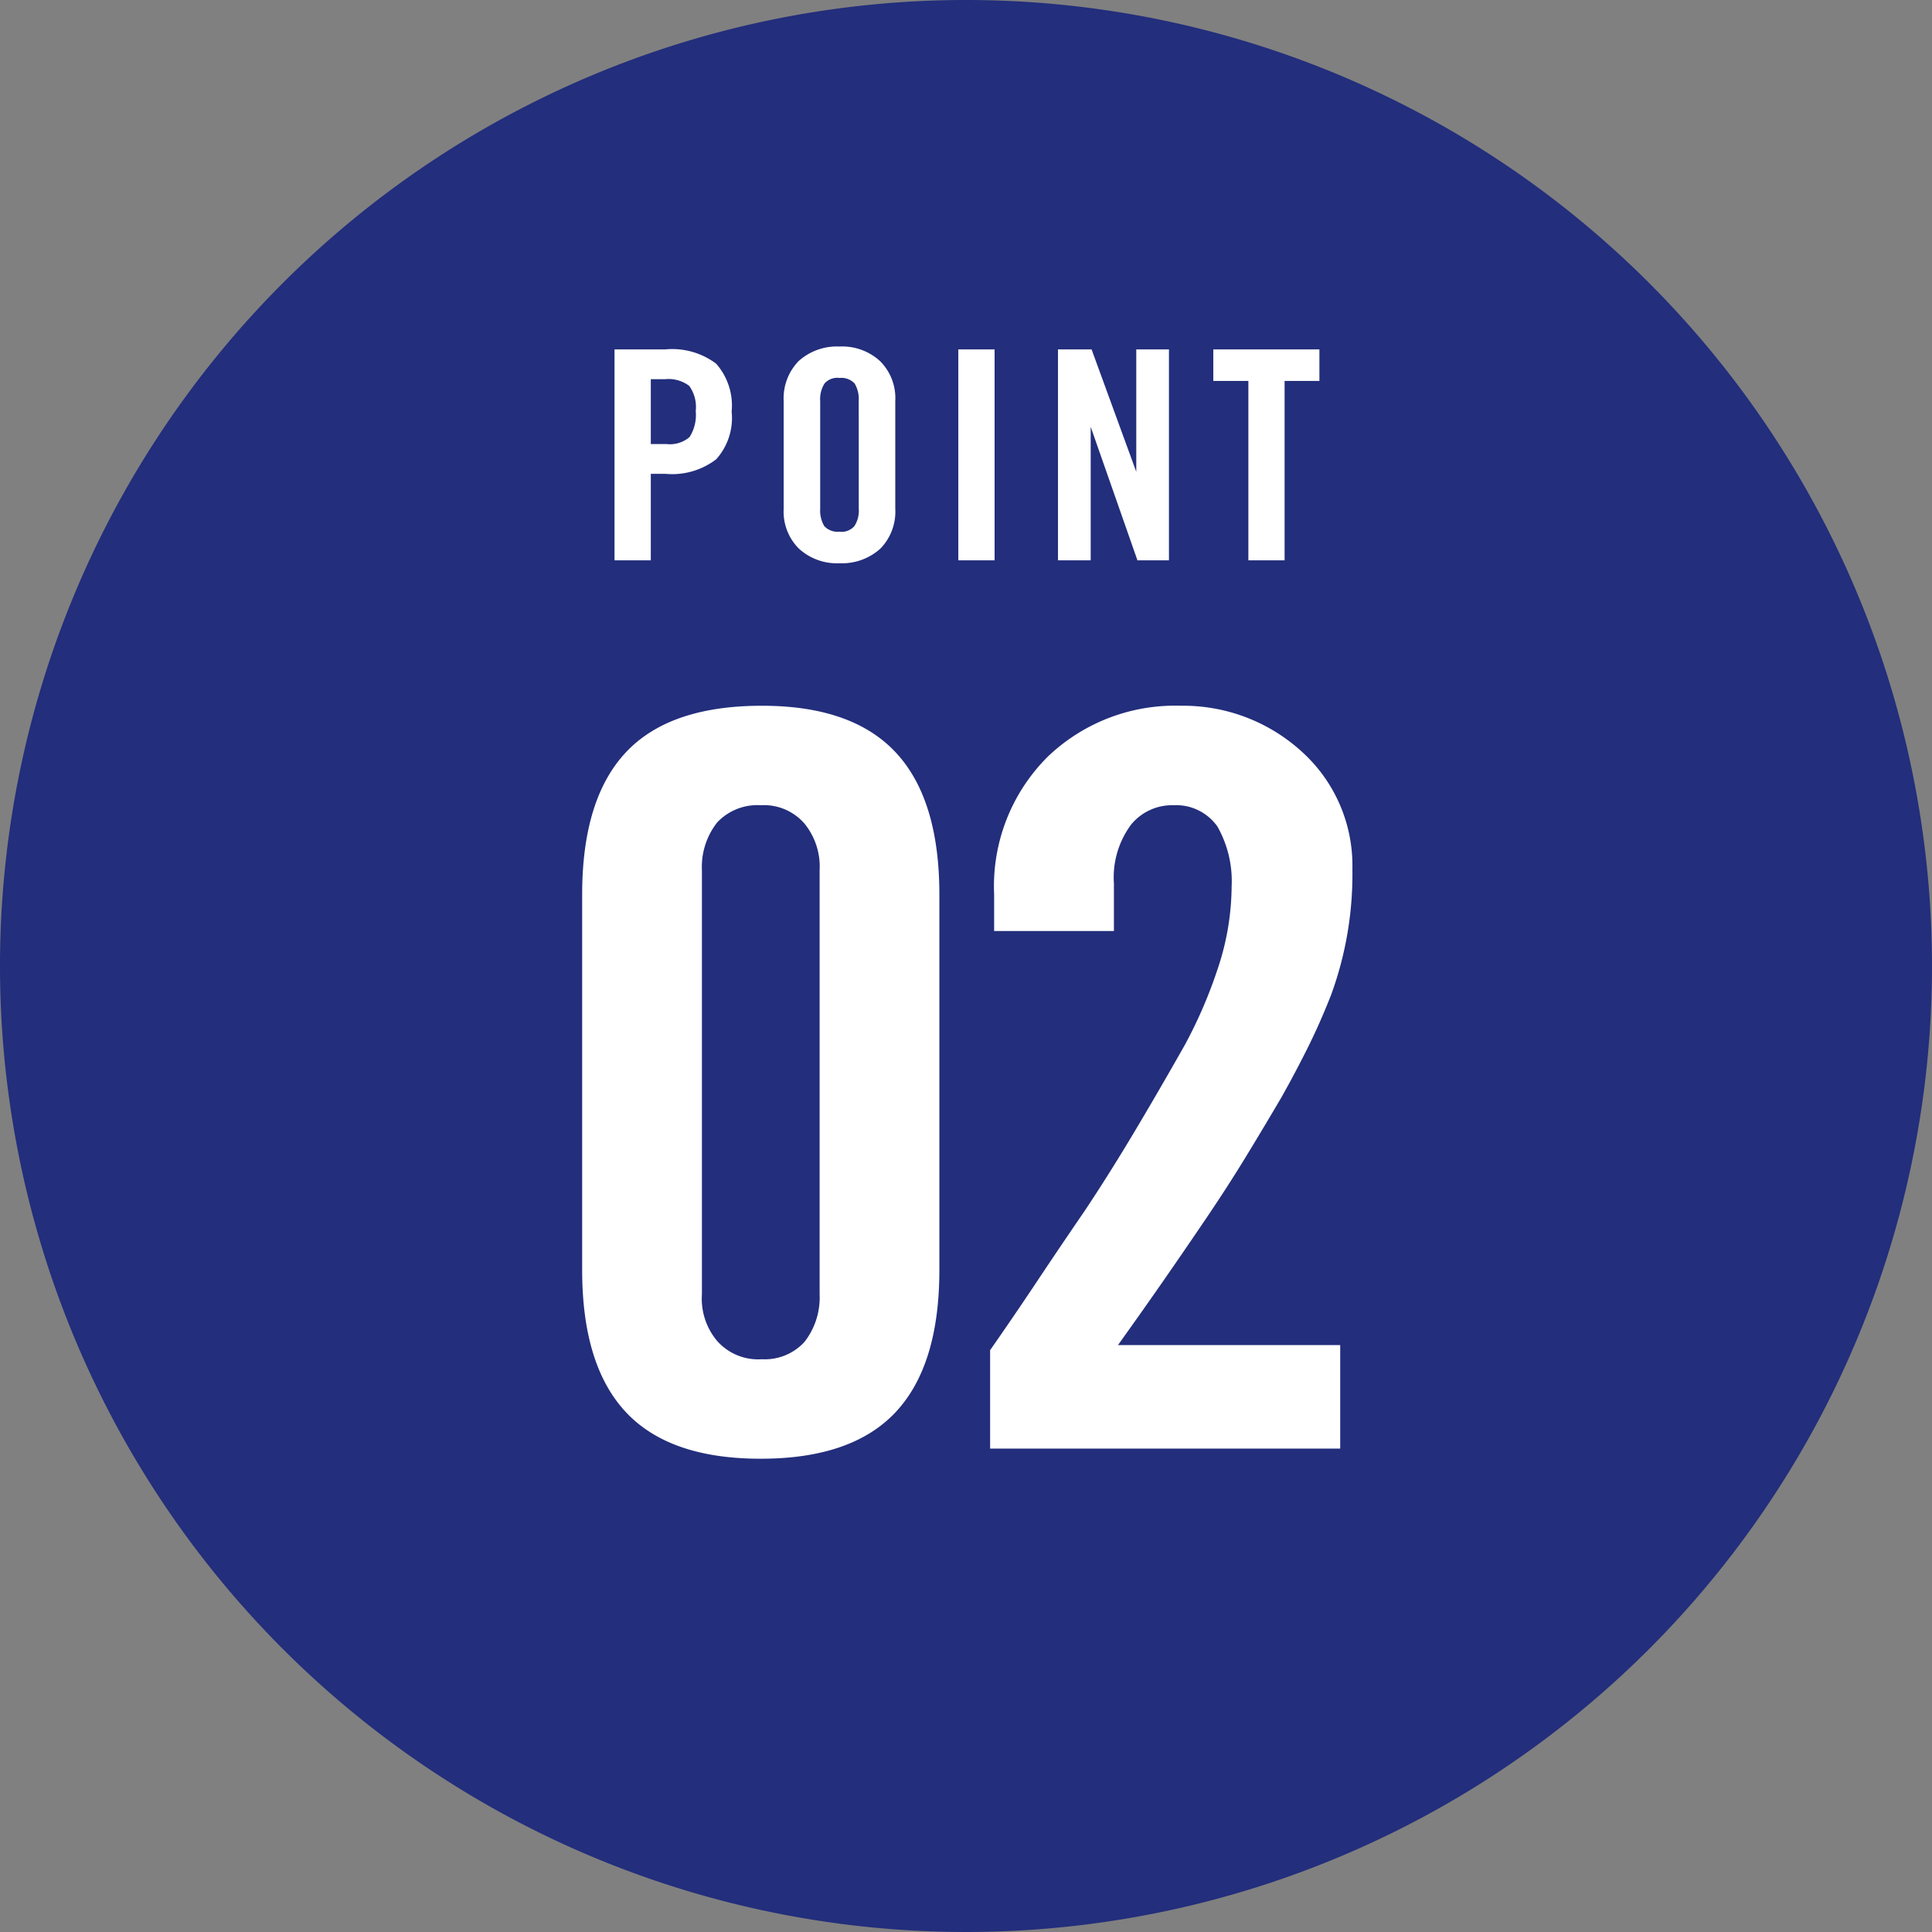 <svg xmlns="http://www.w3.org/2000/svg" width="125.654" height="125.654" viewBox="0 0 125.654 125.654">
  <rect x="0" y="0" width="125.654" height="125.654" fill="#808080" stroke="none"/>
  <g id="グループ_373" data-name="グループ 373" transform="translate(-2888.173 -3420.622)">
    <path id="パス_408" data-name="パス 408" d="M62.827,0A62.827,62.827,0,1,1,0,62.827,62.827,62.827,0,0,1,62.827,0Z" transform="translate(2888.173 3420.622)" fill="#232e7c"/>
    <path id="パス_409" data-name="パス 409" d="M8.759-9.671a4.129,4.129,0,0,0-1.007-3.116,4.752,4.752,0,0,0-3.306-.931H1.14V0H3.5V-5.624h.969a4.7,4.7,0,0,0,3.287-.95A4.025,4.025,0,0,0,8.759-9.671ZM6.422-9.709a2.688,2.688,0,0,1-.4,1.691,1.948,1.948,0,0,1-1.5.456H3.5V-11.78h.931A2.215,2.215,0,0,1,6-11.343,2.348,2.348,0,0,1,6.422-9.709ZM19.4-3.363v-6.992a3.4,3.4,0,0,0-.988-2.6,3.65,3.65,0,0,0-2.641-.95,3.718,3.718,0,0,0-2.66.95,3.478,3.478,0,0,0-.969,2.6v6.992a3.4,3.4,0,0,0,.988,2.6A3.65,3.65,0,0,0,15.77.19a3.718,3.718,0,0,0,2.66-.95A3.44,3.44,0,0,0,19.4-3.363Zm-2.375,0a1.839,1.839,0,0,1-.285,1.14,1.1,1.1,0,0,1-.969.361,1.19,1.19,0,0,1-.988-.361,1.994,1.994,0,0,1-.266-1.14v-6.992A1.89,1.89,0,0,1,14.8-11.5a1.1,1.1,0,0,1,.969-.361,1.19,1.19,0,0,1,.988.361,1.994,1.994,0,0,1,.266,1.14ZM25.859,0V-13.718H23.5V0ZM37.2,0V-13.718H35.074v7.961l-2.907-7.961H29.982V0H32.11V-8.683L35.15,0Zm9.785-11.666v-2.052h-6.9v2.052h2.28V0h2.356V-11.666Z" transform="translate(2927 3457.064)" fill="#fff"/>
    <path id="パス_410" data-name="パス 410" d="M26.268-11.616v-24.42q0-6.2-2.838-9.24t-8.712-3.036q-6.006,0-8.844,3.036t-2.838,9.24v24.42q0,6.2,2.838,9.24T14.652.66q5.94,0,8.778-3.036T26.268-11.616ZM18.48-10.032a4.685,4.685,0,0,1-.99,3.1,3.5,3.5,0,0,1-2.772,1.122A3.565,3.565,0,0,1,11.814-7a4.276,4.276,0,0,1-.99-3.036V-37.62a4.685,4.685,0,0,1,.99-3.1,3.584,3.584,0,0,1,2.838-1.122,3.486,3.486,0,0,1,2.838,1.188,4.425,4.425,0,0,1,.99,3.036ZM53.13-37.686a9.978,9.978,0,0,0-3.234-7.59,11.442,11.442,0,0,0-7.92-3.036,11.973,11.973,0,0,0-8.646,3.3,11.88,11.88,0,0,0-3.5,8.976v2.376H37.62v-3.1a5.759,5.759,0,0,1,1.122-3.828,3.448,3.448,0,0,1,2.772-1.254,3.276,3.276,0,0,1,2.838,1.386,7.183,7.183,0,0,1,.924,3.894,17.061,17.061,0,0,1-.924,5.412,30.29,30.29,0,0,1-2.112,4.884q-1.716,3.036-3.333,5.742t-3.2,5.082q-1.584,2.31-3.1,4.587T29.568-6.4V0h22.77V-6.732H37.884Q39.4-8.844,40.821-10.89t2.805-4.092q1.386-2.046,2.574-3.993t2.31-3.861q.858-1.518,1.683-3.168t1.551-3.5A22.8,22.8,0,0,0,53.13-37.686Z" transform="translate(2923 3514.835)" fill="#fff"/>
  </g>
</svg>
